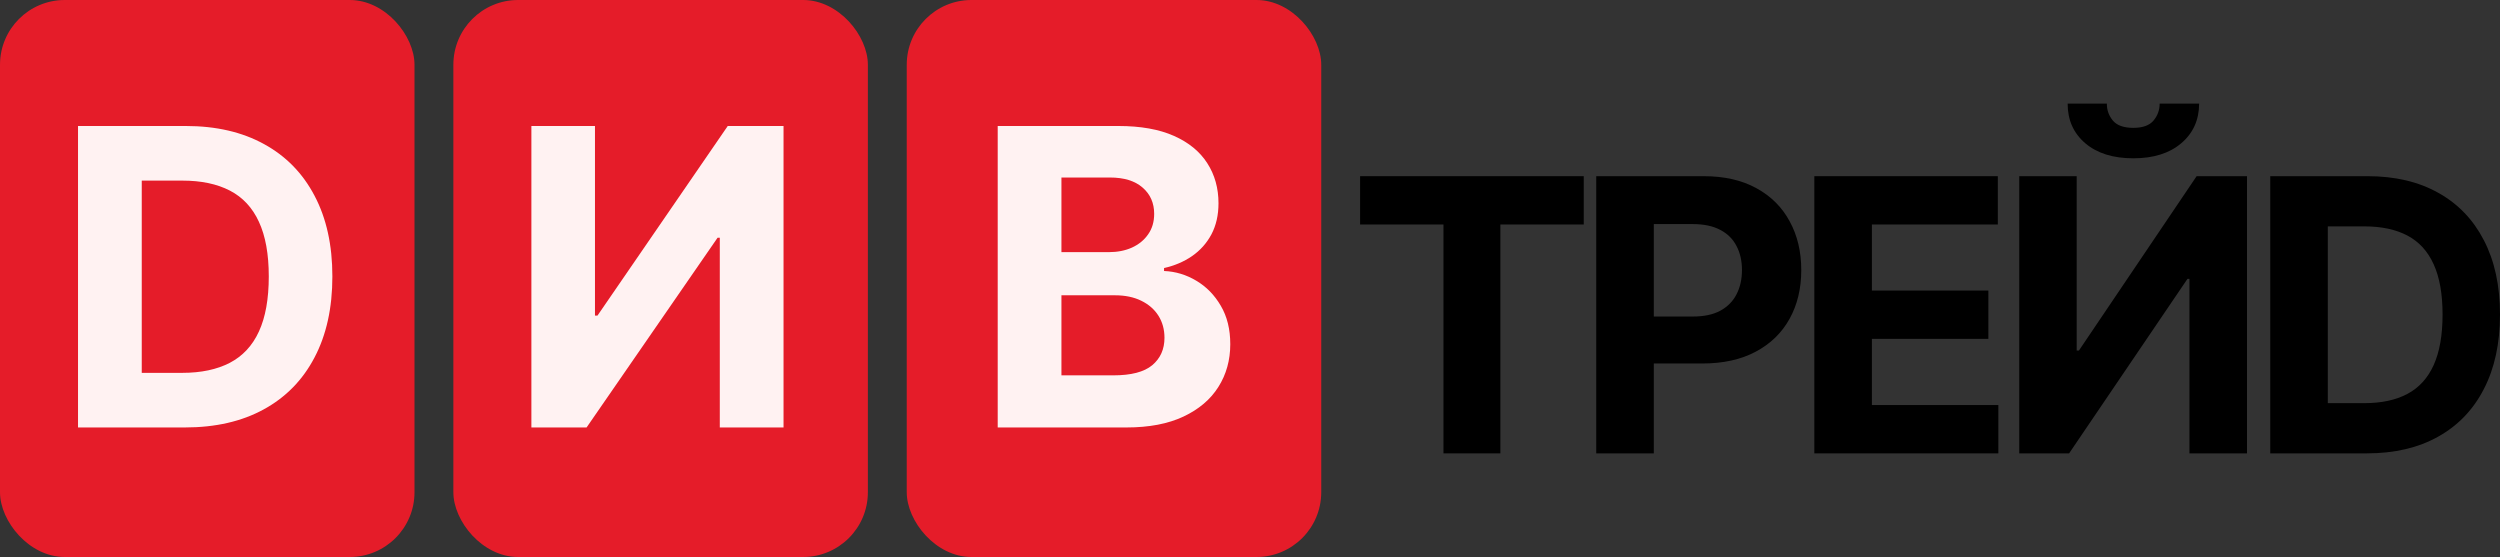 <?xml version="1.0" encoding="UTF-8"?> <svg xmlns="http://www.w3.org/2000/svg" width="193" height="43" viewBox="0 0 193 43" fill="none"><rect x="0" y="0" width="193" height="43" fill="#333333" stroke="none"/> <path d="M105 17.331V13.601H122.265V17.331H115.829V35H111.436V17.331H105Z" fill="black"></path> <path d="M123.23 35V13.601H131.524C133.118 13.601 134.476 13.911 135.599 14.531C136.721 15.144 137.576 15.997 138.165 17.091C138.76 18.177 139.058 19.431 139.058 20.852C139.058 22.273 138.757 23.527 138.154 24.614C137.552 25.701 136.68 26.547 135.537 27.153C134.401 27.759 133.026 28.062 131.411 28.062H126.124V24.436H130.692C131.547 24.436 132.252 24.286 132.807 23.987C133.368 23.68 133.785 23.259 134.059 22.723C134.339 22.179 134.48 21.556 134.48 20.852C134.48 20.142 134.339 19.522 134.059 18.992C133.785 18.456 133.368 18.041 132.807 17.749C132.245 17.449 131.534 17.299 130.672 17.299H127.674V35H123.23Z" fill="black"></path> <path d="M140.066 35V13.601H154.231V17.331H144.51V22.43H153.502V26.16H144.51V31.27H154.272V35H140.066Z" fill="black"></path> <path d="M155.886 13.601H160.32V27.059H160.495L169.579 13.601H173.469V35H169.025V21.531H168.871L159.735 35H155.886V13.601ZM166.725 8H169.774C169.767 9.268 169.305 10.288 168.388 11.062C167.478 11.835 166.246 12.221 164.693 12.221C163.133 12.221 161.898 11.835 160.987 11.062C160.077 10.288 159.622 9.268 159.622 8H162.65C162.643 8.481 162.794 8.913 163.102 9.296C163.417 9.679 163.947 9.87 164.693 9.87C165.418 9.87 165.938 9.682 166.253 9.306C166.568 8.93 166.725 8.495 166.725 8Z" fill="black"></path> <path d="M182.715 35H175.263V13.601H182.776C184.891 13.601 186.711 14.029 188.237 14.886C189.763 15.736 190.937 16.958 191.758 18.553C192.586 20.149 193 22.057 193 24.279C193 26.509 192.586 28.424 191.758 30.026C190.937 31.628 189.756 32.858 188.217 33.715C186.684 34.572 184.85 35 182.715 35ZM179.707 31.123H182.53C183.844 31.123 184.949 30.887 185.846 30.413C186.749 29.932 187.426 29.19 187.878 28.187C188.336 27.177 188.566 25.875 188.566 24.279C188.566 22.698 188.336 21.406 187.878 20.403C187.426 19.4 186.752 18.661 185.856 18.188C184.959 17.714 183.854 17.477 182.54 17.477H179.707V31.123Z" fill="black"></path> <rect width="32" height="43" rx="5" fill="#E51C29"></rect> <rect x="35" width="32" height="43" rx="5" fill="#E51C29"></rect> <rect x="70" width="32" height="43" rx="5" fill="#E51C29"></rect> <path d="M14.273 33H6.023V9.727H14.341C16.682 9.727 18.697 10.193 20.386 11.125C22.076 12.049 23.375 13.379 24.284 15.114C25.201 16.849 25.659 18.924 25.659 21.341C25.659 23.765 25.201 25.849 24.284 27.591C23.375 29.333 22.068 30.671 20.364 31.602C18.667 32.534 16.636 33 14.273 33ZM10.943 28.784H14.068C15.523 28.784 16.746 28.526 17.739 28.011C18.739 27.489 19.489 26.682 19.989 25.591C20.496 24.492 20.75 23.076 20.75 21.341C20.75 19.621 20.496 18.216 19.989 17.125C19.489 16.034 18.742 15.231 17.75 14.716C16.758 14.201 15.534 13.943 14.079 13.943H10.943V28.784Z" fill="#FFF2F2"></path> <path d="M41.023 9.727H45.932V24.364H46.125L56.182 9.727H60.489V33H55.568V18.352H55.398L45.284 33H41.023V9.727Z" fill="#FFF2F2"></path> <path d="M77.023 33V9.727H86.341C88.053 9.727 89.481 9.981 90.625 10.489C91.769 10.996 92.629 11.701 93.204 12.602C93.78 13.496 94.068 14.527 94.068 15.693C94.068 16.602 93.886 17.401 93.523 18.091C93.159 18.773 92.659 19.333 92.023 19.773C91.394 20.204 90.674 20.511 89.864 20.693V20.921C90.75 20.958 91.579 21.208 92.352 21.671C93.133 22.133 93.765 22.78 94.25 23.614C94.735 24.439 94.977 25.424 94.977 26.568C94.977 27.803 94.671 28.905 94.057 29.875C93.451 30.837 92.553 31.599 91.364 32.159C90.174 32.72 88.708 33 86.966 33H77.023ZM81.943 28.977H85.954C87.326 28.977 88.326 28.716 88.954 28.193C89.583 27.663 89.898 26.958 89.898 26.079C89.898 25.436 89.742 24.867 89.432 24.375C89.121 23.883 88.678 23.496 88.102 23.216C87.534 22.936 86.856 22.796 86.068 22.796H81.943V28.977ZM81.943 19.466H85.591C86.265 19.466 86.864 19.349 87.386 19.114C87.917 18.871 88.333 18.53 88.636 18.091C88.947 17.651 89.102 17.125 89.102 16.511C89.102 15.671 88.803 14.992 88.204 14.477C87.614 13.962 86.773 13.704 85.682 13.704H81.943V19.466Z" fill="#FFF2F2"></path> </svg> 
